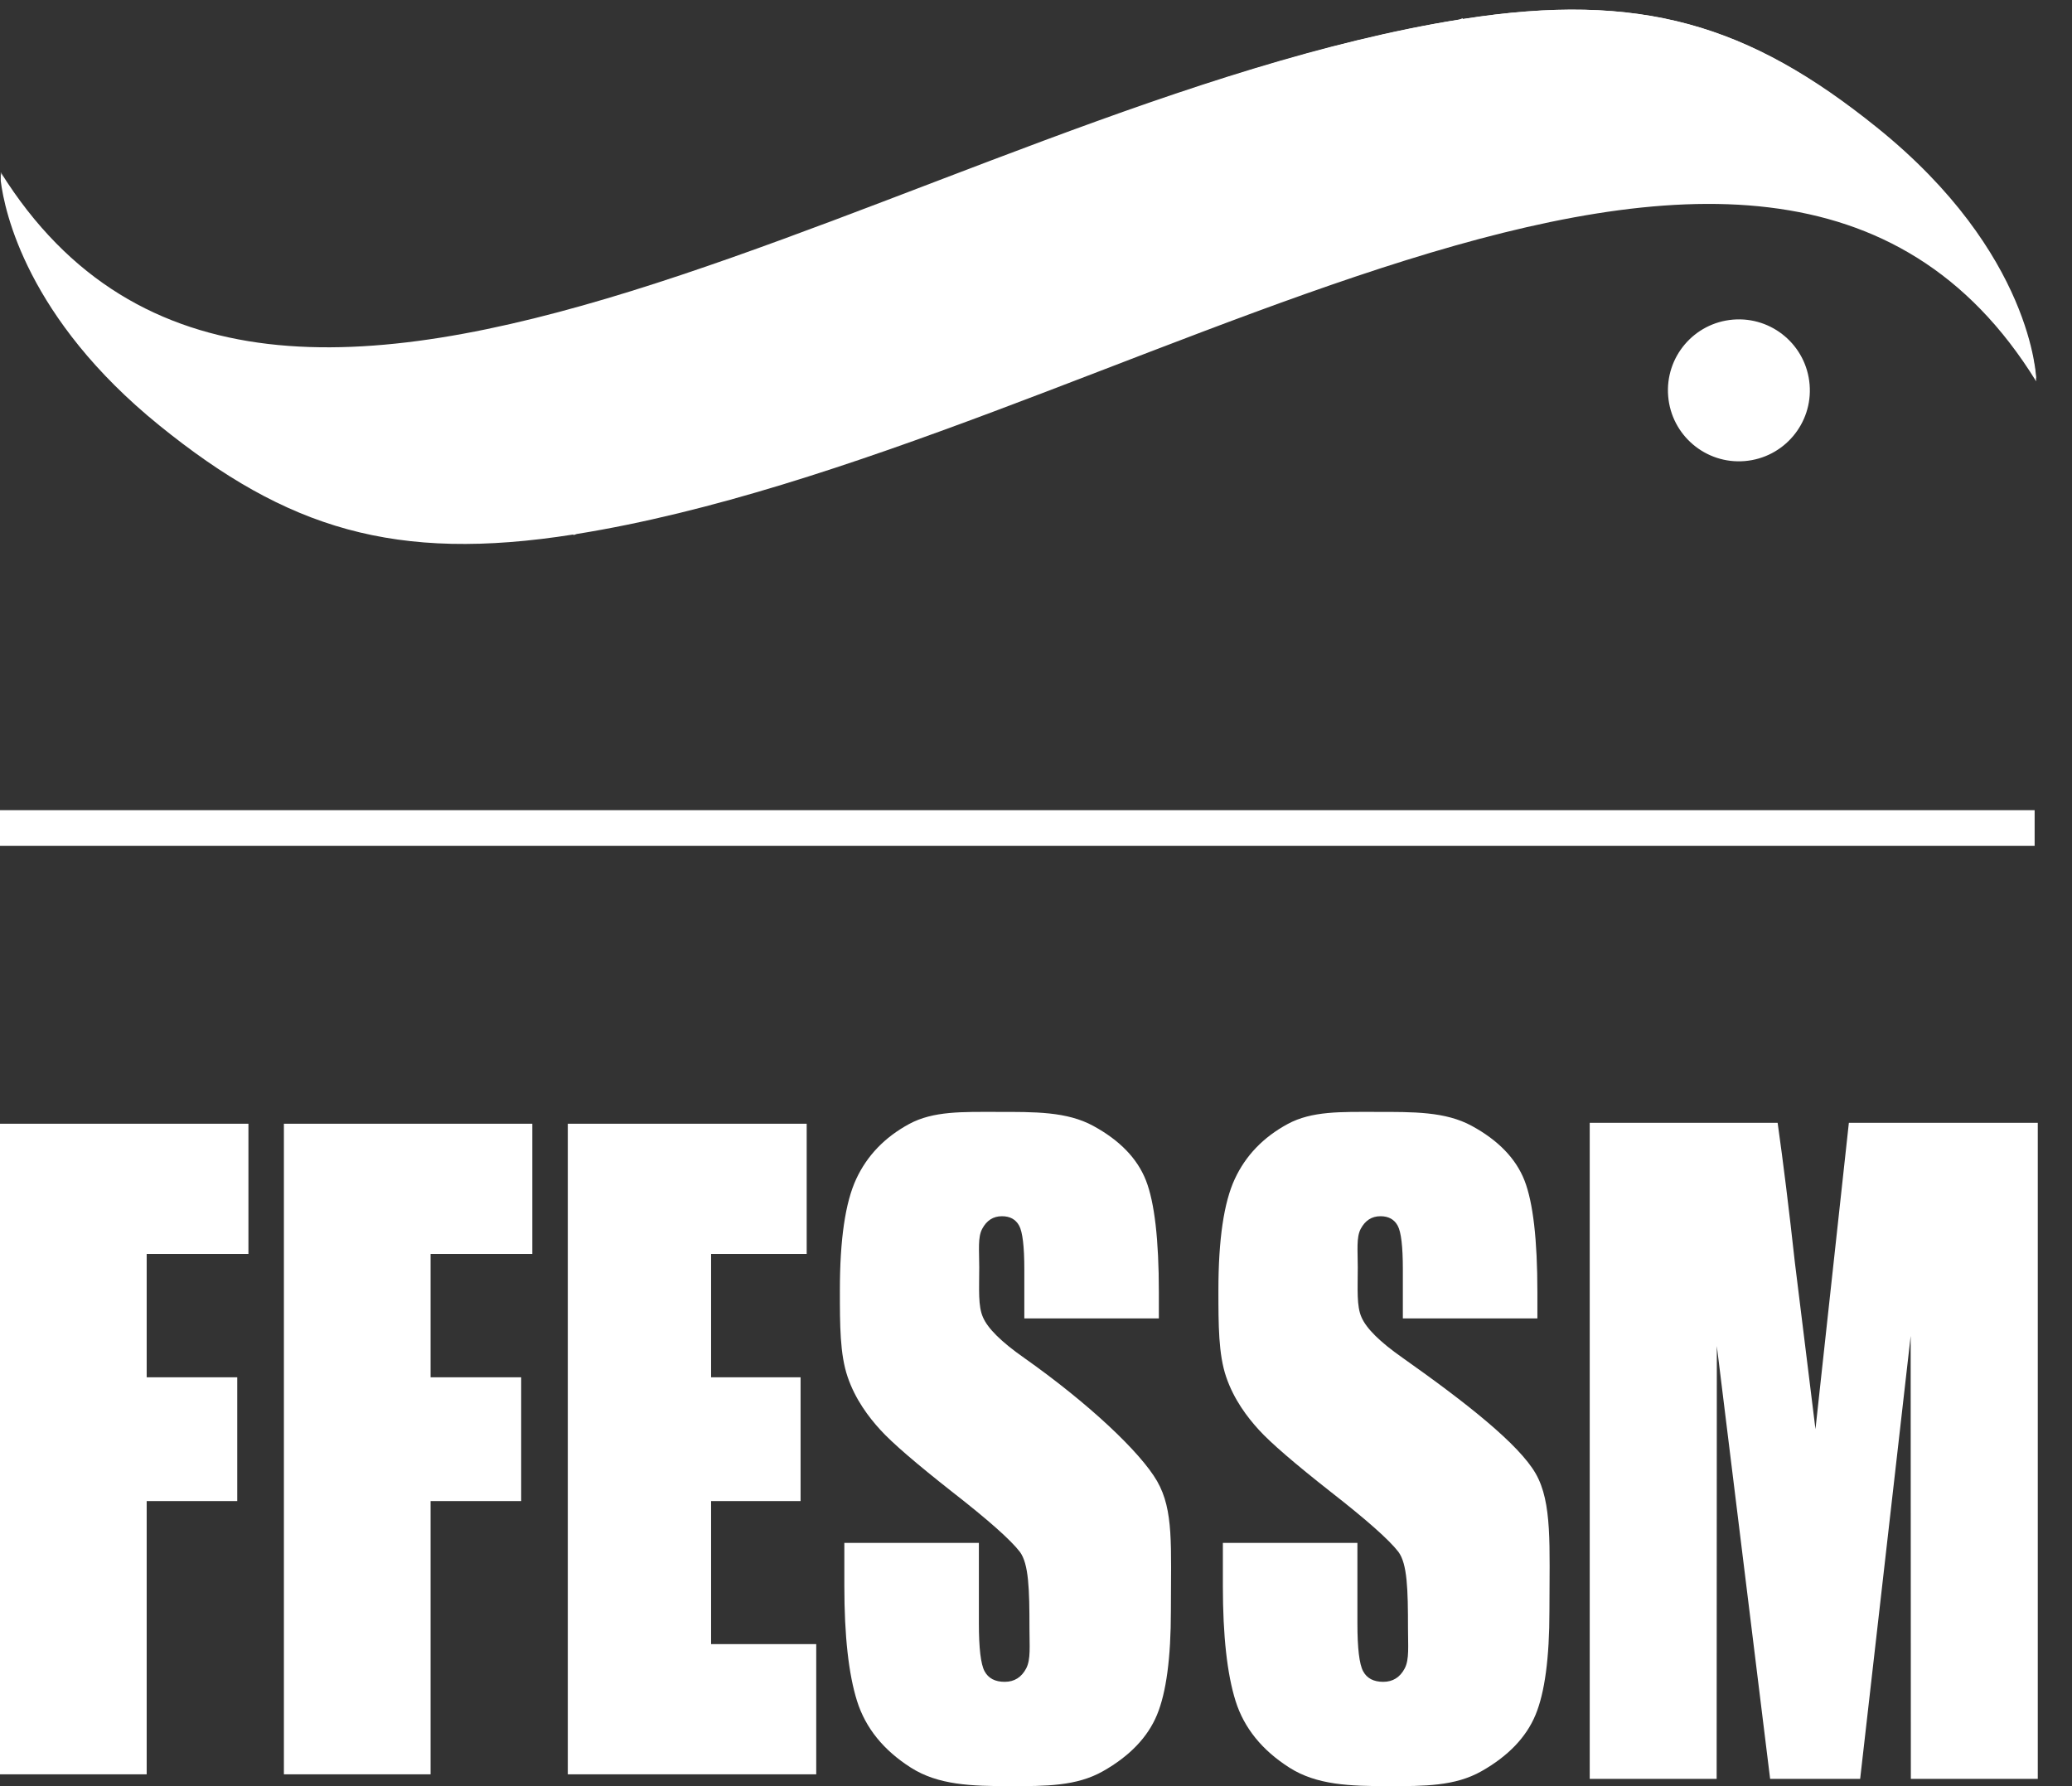<?xml version="1.0" encoding="UTF-8"?>
<svg width="58px" height="50px" viewBox="0 0 58 50" version="1.1" xmlns="http://www.w3.org/2000/svg" xmlns:xlink="http://www.w3.org/1999/xlink">
    <rect x="0" y="0" width="58" height="50" fill="#333333" stroke="none"/>
    <!-- Generator: sketchtool 48.2 (47327) - http://www.bohemiancoding.com/sketch -->
    <title>A17AB660-0800-4976-B630-CFD1ACBF55DB</title>
    <desc>Created with sketchtool.</desc>
    <defs></defs>
    <g id="asset" stroke="none" stroke-width="1" fill="none" fill-rule="evenodd" transform="translate(-880, -132)">
        <g id="logo-header-blanc" transform="translate(879, 132)" fill="#FFFFFF">
            <path d="M51.655,10.764 C51.746,11.857 50.932,12.817 49.839,12.907 C48.746,12.998 47.786,12.184 47.696,11.091 C47.605,9.997 48.418,9.037 49.512,8.947 C50.605,8.857 51.565,9.67 51.655,10.764" id="Fill-1"></path>
            <polygon id="Stroke-2" fill-rule="nonzero" points="1 23.679 1 22.679 57.954 22.679 57.954 23.679"></polygon>
            <polyline id="Fill-10" points="1 31.457 7.954 31.457 7.954 35.102 5.106 35.102 5.106 38.555 7.641 38.555 7.641 42.02 5.106 42.02 5.106 49.669 1 49.669 1 31.457"></polyline>
            <polyline id="Fill-11" points="8.947 31.457 15.901 31.457 15.901 35.102 13.053 35.102 13.053 38.555 15.589 38.555 15.589 42.02 13.053 42.02 13.053 49.669 8.947 49.669 8.947 31.457"></polyline>
            <polyline id="Fill-12" points="16.894 31.457 23.581 31.457 23.581 35.102 20.905 35.102 20.905 38.555 23.41 38.555 23.41 42.02 20.905 42.02 20.905 46.024 23.848 46.024 23.848 49.669 16.894 49.669 16.894 31.457"></polyline>
            <path d="M33.439,36.907 L29.673,36.907 L29.673,35.534 C29.673,34.893 29.624,34.485 29.528,34.31 C29.432,34.134 29.271,34.046 29.047,34.046 C28.802,34.046 28.618,34.165 28.493,34.401 C28.367,34.638 28.411,34.997 28.411,35.478 C28.411,36.096 28.375,36.562 28.516,36.875 C28.65,37.188 29.032,37.566 29.662,38.007 C31.467,39.281 32.922,40.648 33.391,41.464 C33.859,42.281 33.776,43.273 33.776,45.089 C33.776,46.409 33.646,47.382 33.386,48.007 C33.126,48.632 32.623,49.157 31.878,49.58 C31.133,50.004 30.267,50 29.278,50 C28.193,50 27.266,49.971 26.499,49.483 C25.732,48.995 25.229,48.373 24.991,47.618 C24.754,46.863 24.635,45.791 24.635,44.402 L24.635,43.19 L28.401,43.19 L28.401,45.444 C28.401,46.138 28.454,46.585 28.56,46.783 C28.666,46.981 28.854,47.08 29.123,47.08 C29.393,47.08 29.594,46.954 29.726,46.703 C29.857,46.451 29.817,46.077 29.817,45.581 C29.817,44.49 29.798,43.777 29.548,43.441 C29.291,43.106 28.658,42.545 27.65,41.759 C26.642,40.966 25.974,40.39 25.647,40.031 C25.319,39.673 24.942,39.177 24.727,38.544 C24.511,37.911 24.51,37.102 24.51,36.118 C24.51,34.699 24.662,33.661 24.967,33.005 C25.272,32.349 25.765,31.836 26.446,31.466 C27.127,31.096 27.949,31.126 28.912,31.126 C29.965,31.126 30.862,31.113 31.604,31.518 C32.345,31.922 32.837,32.431 33.078,33.045 C33.318,33.659 33.439,34.703 33.439,36.175 L33.439,36.907" id="Fill-13"></path>
            <path d="M44.035,36.907 L40.269,36.907 L40.269,35.534 C40.269,34.893 40.221,34.485 40.124,34.31 C40.028,34.134 39.868,34.046 39.643,34.046 C39.399,34.046 39.214,34.165 39.089,34.401 C38.964,34.638 39.007,34.997 39.007,35.478 C39.007,36.096 38.971,36.562 39.112,36.875 C39.247,37.188 39.628,37.566 40.258,38.007 C42.063,39.281 43.518,40.433 43.987,41.249 C44.455,42.065 44.372,43.273 44.372,45.089 C44.372,46.409 44.242,47.382 43.982,48.007 C43.722,48.632 43.219,49.157 42.474,49.58 C41.729,50.004 40.863,50 39.874,50 C38.789,50 37.862,49.971 37.095,49.483 C36.328,48.995 35.825,48.373 35.587,47.618 C35.35,46.863 35.231,45.791 35.231,44.402 L35.231,43.19 L38.997,43.19 L38.997,45.444 C38.997,46.138 39.05,46.585 39.157,46.783 C39.262,46.981 39.45,47.08 39.72,47.08 C39.989,47.08 40.19,46.954 40.322,46.703 C40.453,46.451 40.413,46.077 40.413,45.581 C40.413,44.49 40.394,43.777 40.144,43.441 C39.886,43.106 39.254,42.545 38.246,41.759 C37.238,40.966 36.57,40.39 36.243,40.031 C35.915,39.673 35.538,39.177 35.323,38.544 C35.108,37.911 35.106,37.102 35.106,36.118 C35.106,34.699 35.259,33.661 35.564,33.005 C35.868,32.349 36.361,31.836 37.042,31.466 C37.723,31.096 38.545,31.126 39.508,31.126 C40.561,31.126 41.459,31.113 42.2,31.518 C42.941,31.922 43.433,32.431 43.674,33.045 C43.914,33.659 44.035,34.703 44.035,36.175 L44.035,36.907" id="Fill-14"></path>
            <path d="M1.021,5.065 L1.021,4.856 C8.633,17.112 26.855,2.963 41.853,0.549 C41.913,0.529 41.952,0.515 41.952,0.515 L41.938,0.536 C46.936,-0.252 49.971,0.697 53.539,3.592 C57.92,7.14 57.997,10.675 57.997,10.675 C50.397,-1.643 32.158,12.532 17.145,14.948 C17.085,14.969 17.045,14.982 17.045,14.982 L17.059,14.961 C12.062,15.75 9.027,14.8 5.457,11.906 C1.758,8.909 1.128,5.921 1.021,5.065 Z" id="Clip-5"></path>
            <path d="M1.021,4.839 L1.021,4.824 C8.633,16.997 26.855,2.943 41.853,0.546 C41.913,0.525 41.952,0.511 41.952,0.511 L41.938,0.533 C46.936,-0.251 49.971,0.693 53.539,3.568 C57.92,7.093 57.997,10.604 57.997,10.604 C50.281,-5.486 31.932,7.55 18.688,11.513 C5.974,15.318 1.369,5.618 1.021,4.839 Z" id="Clip-8"></path>
            <path d="M58.042,31.431 L58.042,49.797 L54.489,49.797 L54.484,37.398 L53.07,49.797 L50.55,49.797 L49.058,37.681 L49.053,49.797 L45.5,49.797 L45.5,31.431 L50.76,31.431 C50.916,32.535 51.077,33.836 51.242,35.335 L51.819,40.007 L52.754,31.431 L58.042,31.431" id="Fill-15"></path>
        </g>
    </g>
</svg>